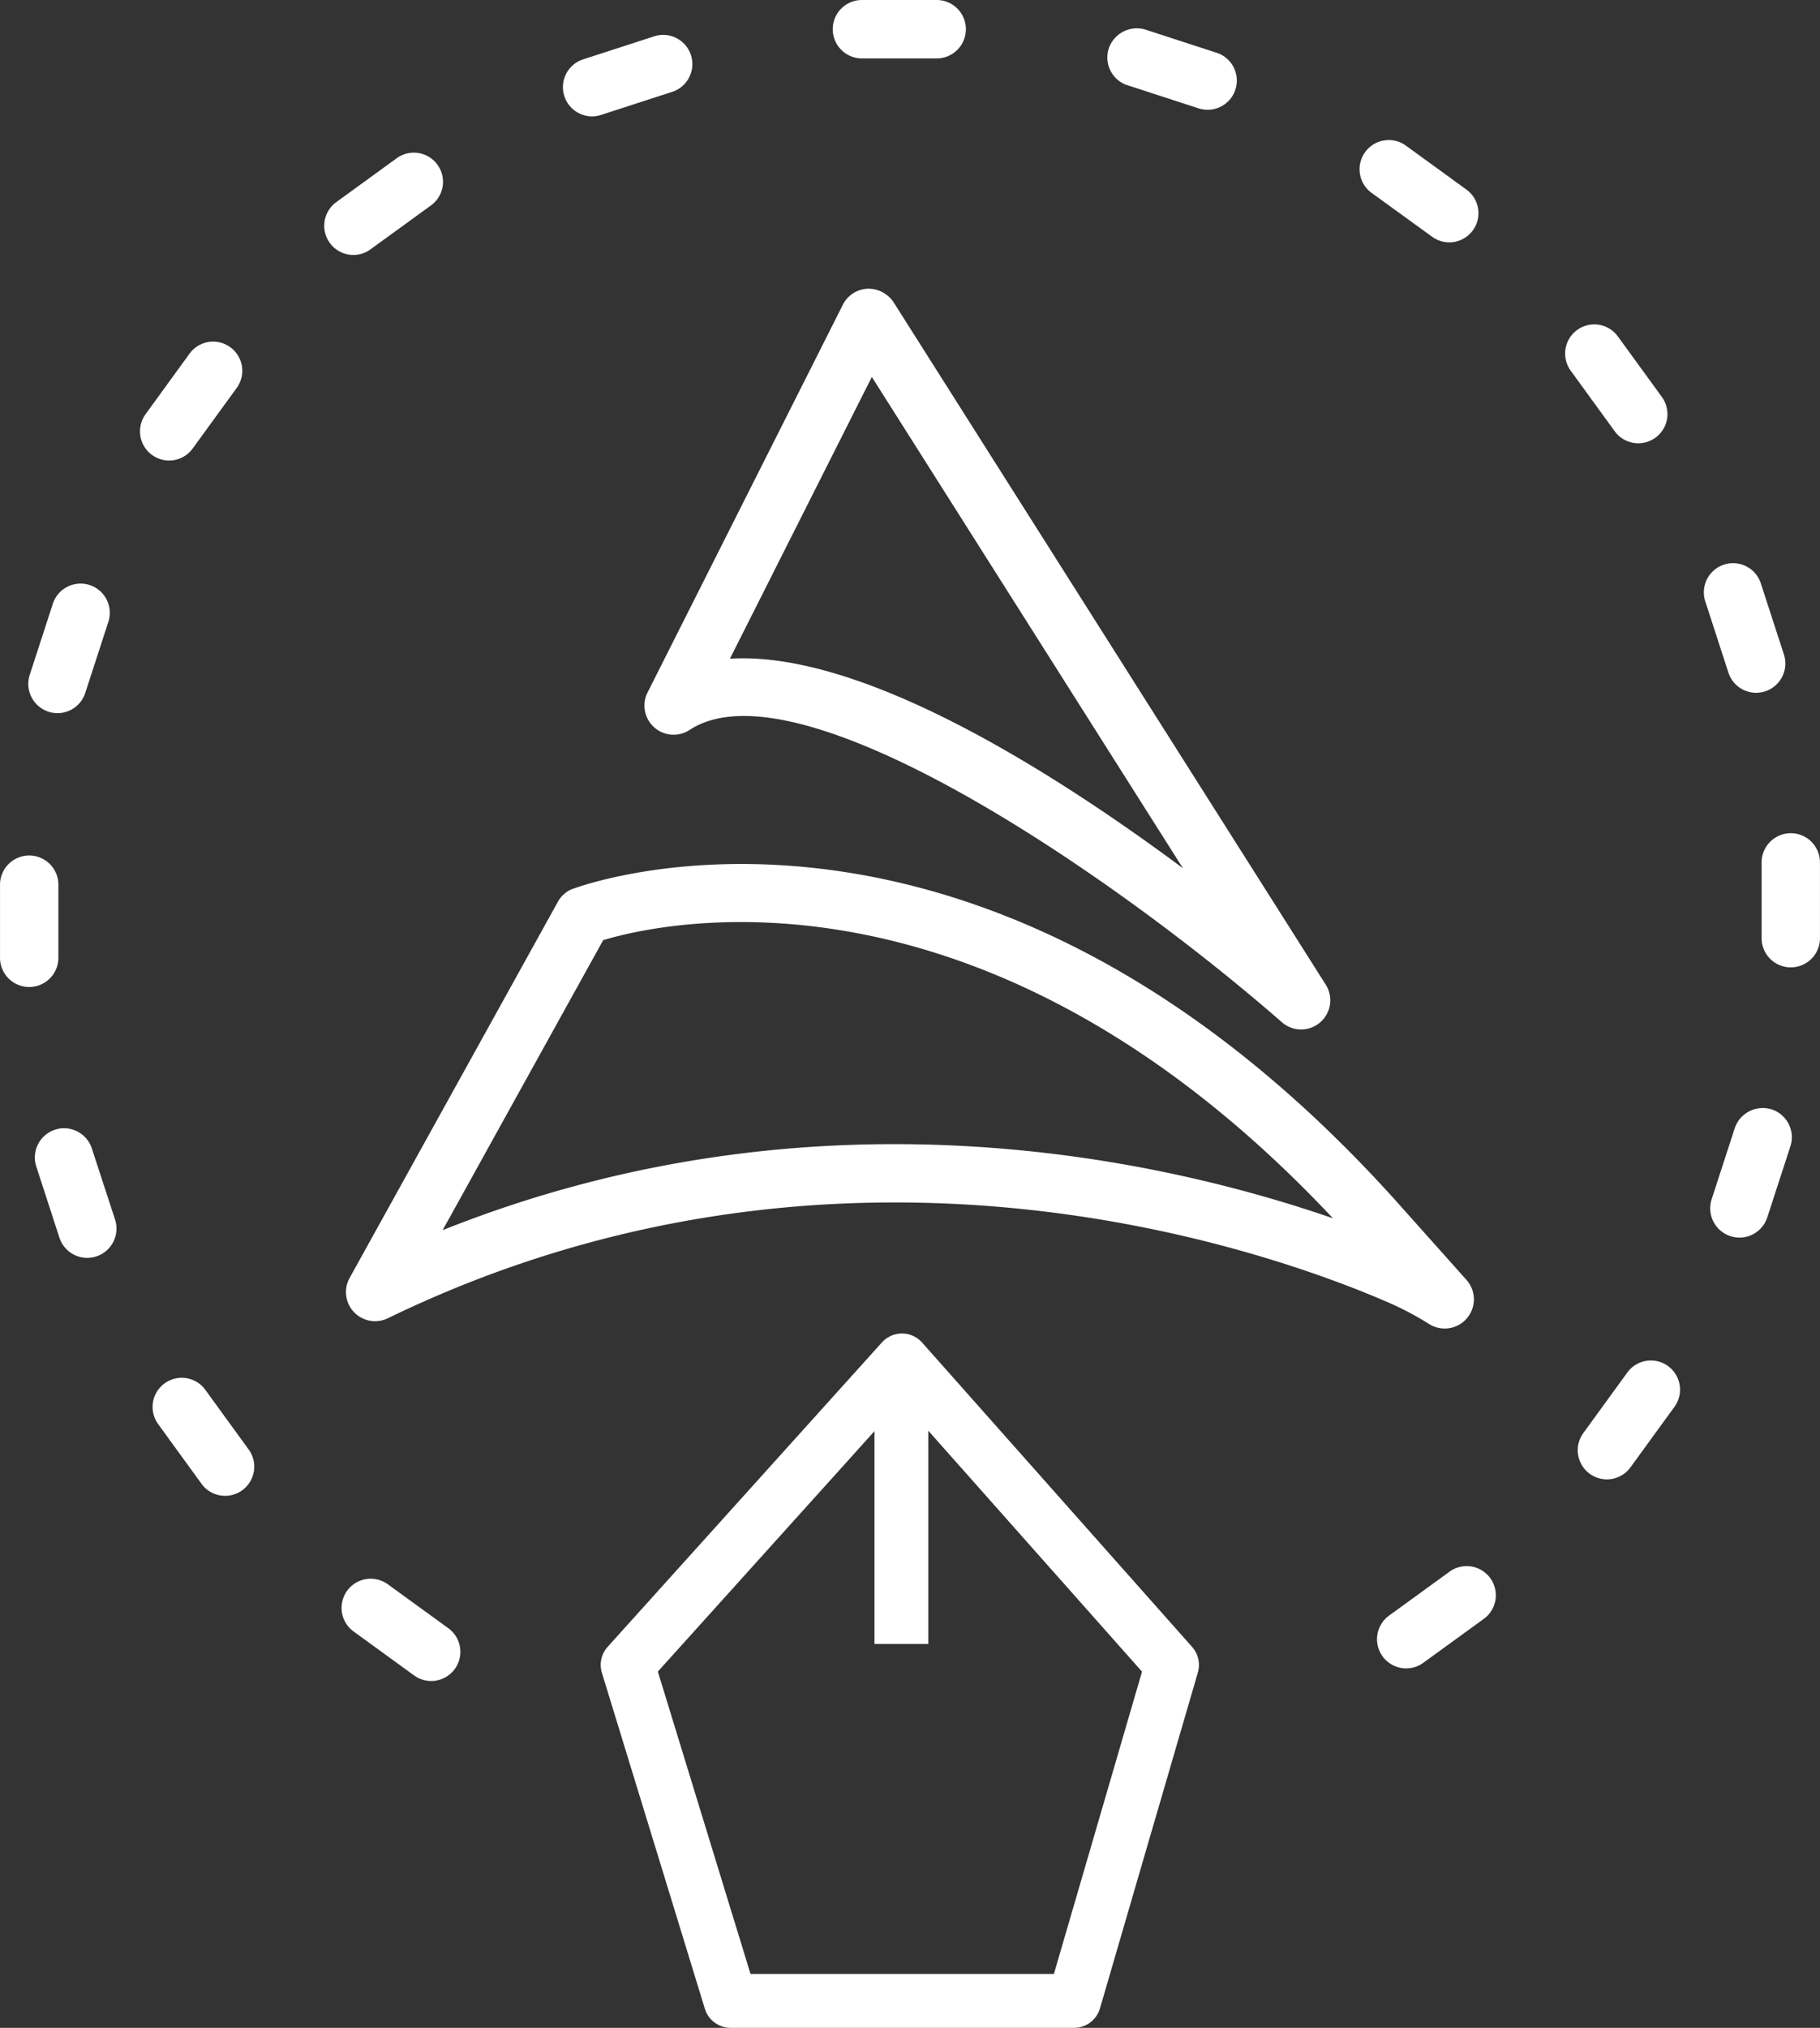 <svg xmlns="http://www.w3.org/2000/svg" width="67.588" height="75.26" viewBox="0 0 67.588 75.26">
  <rect x="0" y="0" width="67.588" height="75.26" fill="#333333" stroke="none"/>
  <g id="branding" transform="translate(-141.898 -10.876)">
    <path id="Path_431" data-name="Path 431" d="M324.531,446.415a1.069,1.069,0,0,0-.568.492l-7.727,13.949a1.081,1.081,0,0,0,1.419,1.5c16.857-8.176,32.693-2.519,37.145-.587a11.349,11.349,0,0,1,1.525.806,1.084,1.084,0,0,0,1.385-1.639l-2.694-3.016c-15.284-16.905-29.873-11.727-30.487-11.5Zm-4.843,12.672,5.961-10.762c2.268-.682,14.23-3.376,27.1,10.323-6.366-2.2-19.18-5.1-33.058.439Z" transform="translate(-161.351 -402.557)" fill="#fff"/>
    <path id="Path_432" data-name="Path 432" d="M468.021,172.513c3.978-2.617,15.6,5.268,21.99,10.846a1.083,1.083,0,0,0,1.626-1.4l-16.045-25.321a1.13,1.13,0,0,0-.968-.5,1.085,1.085,0,0,0-.915.595l-7.251,14.388a1.082,1.082,0,0,0,1.562,1.391Zm6.765-13.1,11.552,18.232c-4.663-3.463-11.467-7.79-16.342-7.79-.161,0-.322.005-.481.016Z" transform="translate(-300.511 -134.547)" fill="#fff"/>
    <path id="Path_434" data-name="Path 434" d="M562.193,13.044h2.776a1.084,1.084,0,0,0,0-2.168h-2.776a1.084,1.084,0,0,0,0,2.168Z" transform="translate(-388.286 0)" fill="#fff"/>
    <path id="Path_435" data-name="Path 435" d="M426.351,31.488a1.118,1.118,0,0,0,.333-.053l2.641-.856a1.083,1.083,0,0,0-.666-2.062l-2.641.856a1.084,1.084,0,0,0,.333,2.115Z" transform="translate(-262.466 -16.293)" fill="#fff"/>
    <path id="Path_436" data-name="Path 436" d="M306.183,91.483a1.081,1.081,0,0,0,.637-.209l2.247-1.631a1.082,1.082,0,1,0-1.274-1.75l-2.247,1.631a1.084,1.084,0,0,0,.637,1.959Z" transform="translate(-151.163 -71.144)" fill="#fff"/>
    <path id="Path_437" data-name="Path 437" d="M213.451,187.2a1.083,1.083,0,0,0,.875-.447l1.634-2.247a1.082,1.082,0,0,0-1.75-1.274l-1.634,2.247a1.084,1.084,0,0,0,.875,1.721Z" transform="translate(-65.272 -159.232)" fill="#fff"/>
    <path id="Path_438" data-name="Path 438" d="M156.877,309.291a1.143,1.143,0,0,0,.336.053,1.086,1.086,0,0,0,1.031-.748l.859-2.641a1.084,1.084,0,0,0-2.062-.671l-.859,2.641a1.087,1.087,0,0,0,.7,1.366Z" transform="translate(-13.181 -272)" fill="#fff"/>
    <path id="Path_439" data-name="Path 439" d="M144.066,444.691v-2.778a1.084,1.084,0,0,0-2.167,0v2.778a1.084,1.084,0,0,0,2.167,0Z" transform="translate(0 -398.235)" fill="#fff"/>
    <path id="Path_440" data-name="Path 440" d="M161.576,579.291a1.084,1.084,0,1,0-2.062.671l.859,2.643a1.086,1.086,0,0,0,1.031.748,1.133,1.133,0,0,0,.336-.053,1.087,1.087,0,0,0,.7-1.366Z" transform="translate(-16.268 -525.793)" fill="#fff"/>
    <path id="Path_441" data-name="Path 441" d="M220.665,704.479a1.082,1.082,0,0,0-1.75,1.274L220.548,708a1.083,1.083,0,0,0,1.75-1.274Z" transform="translate(-71.143 -642.023)" fill="#fff"/>
    <path id="Path_442" data-name="Path 442" d="M315.562,805.34a1.082,1.082,0,1,0-1.274,1.75l2.247,1.631a1.082,1.082,0,1,0,1.274-1.75Z" transform="translate(-159.26 -735.665)" fill="#fff"/>
    <path id="Path_443" data-name="Path 443" d="M837.789,798.985l-2.247,1.631a1.082,1.082,0,1,0,1.274,1.75l2.247-1.631a1.082,1.082,0,1,0-1.274-1.75Z" transform="translate(-642.061 -729.778)" fill="#fff"/>
    <path id="Path_444" data-name="Path 444" d="M937.994,695.778l-1.634,2.247a1.082,1.082,0,1,0,1.75,1.274l1.634-2.247a1.082,1.082,0,0,0-1.75-1.274Z" transform="translate(-735.663 -633.964)" fill="#fff"/>
    <path id="Path_445" data-name="Path 445" d="M1005.1,568.351a1.1,1.1,0,0,0-1.366.7l-.859,2.641a1.087,1.087,0,0,0,.7,1.366,1.142,1.142,0,0,0,.336.053,1.086,1.086,0,0,0,1.031-.748l.859-2.641A1.089,1.089,0,0,0,1005.1,568.351Z" transform="translate(-797.414 -516.304)" fill="#fff"/>
    <path id="Path_446" data-name="Path 446" d="M1029.793,430.05a1.085,1.085,0,0,0-1.084,1.084v2.778a1.084,1.084,0,1,0,2.167,0v-2.778A1.085,1.085,0,0,0,1029.793,430.05Z" transform="translate(-821.391 -388.251)" fill="#fff"/>
    <path id="Path_447" data-name="Path 447" d="M1001.516,299.06a1.132,1.132,0,0,0,.336-.053,1.087,1.087,0,0,0,.7-1.366l-.859-2.643a1.084,1.084,0,0,0-2.062.671l.859,2.643a1.086,1.086,0,0,0,1.031.748Z" transform="translate(-794.405 -262.472)" fill="#fff"/>
    <path id="Path_448" data-name="Path 448" d="M931.649,178.03a1.082,1.082,0,0,0,1.75-1.274l-1.634-2.247a1.082,1.082,0,0,0-1.75,1.274Z" transform="translate(-729.786 -151.148)" fill="#fff"/>
    <path id="Path_449" data-name="Path 449" d="M829.05,84.929a1.082,1.082,0,1,0,1.274-1.75l-2.247-1.631A1.082,1.082,0,1,0,826.8,83.3Z" transform="translate(-633.967 -65.266)" fill="#fff"/>
    <path id="Path_450" data-name="Path 450" d="M700.067,27.249l2.641.859a1.143,1.143,0,0,0,.336.053,1.084,1.084,0,0,0,.336-2.115l-2.641-.859a1.1,1.1,0,0,0-1.366.7,1.087,1.087,0,0,0,.695,1.366Z" transform="translate(-516.3 -13.211)" fill="#fff"/>
    <path id="Pen_Tip" data-name="Pen Tip" d="M821.441,2710.573v10.492" transform="translate(-646.068 -2649.177)" fill="none" stroke="#fff" stroke-width="2"/>
    <path id="Pen" d="M807.076,2722.832l10.187-11.3,10.03,11.3-3.637,12.47H810.9Z" transform="translate(-641.87 -2650.166)" fill="none" stroke="#fff" stroke-linecap="round" stroke-linejoin="round" stroke-width="2"/>
  </g>
</svg>
